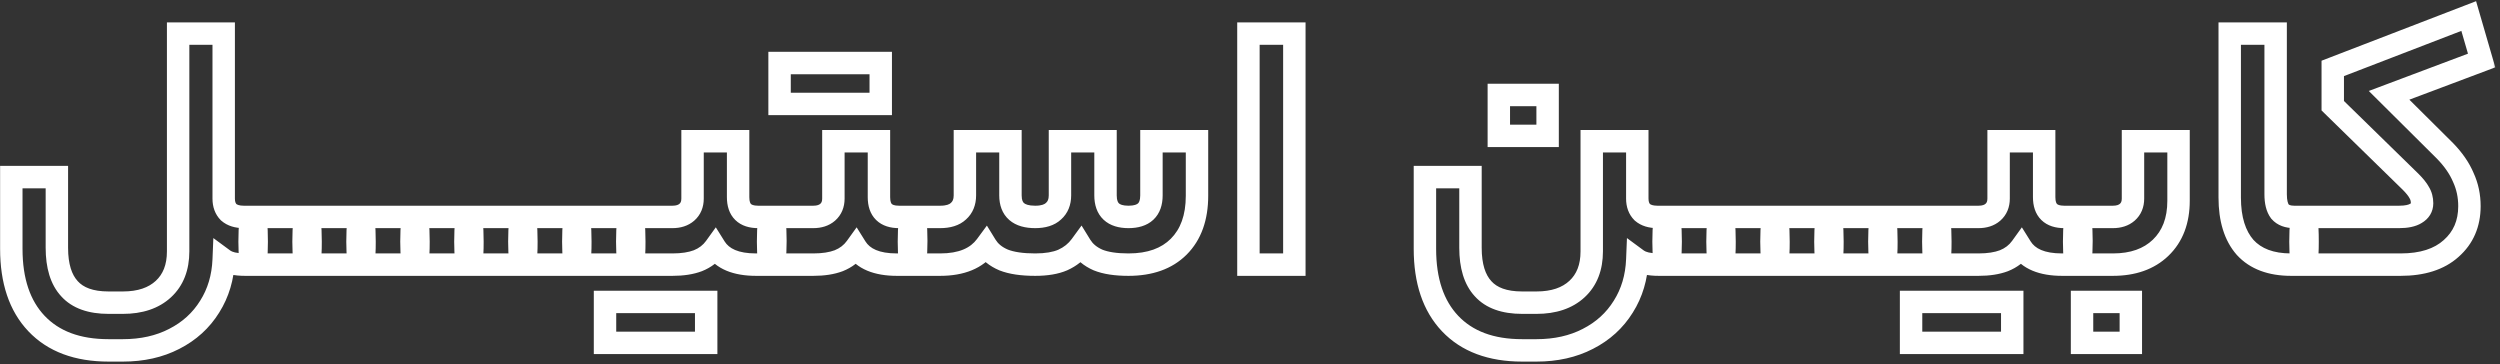 <svg xmlns="http://www.w3.org/2000/svg" width="446" height="65" viewBox="0 0 446 65" fill="none"><rect x="0" y="0" width="446" height="65" fill="#333333" stroke="none"/><mask id="path-1-outside-1_6046_323" maskUnits="userSpaceOnUse" x="-0.7" y="-0.788" width="446" height="66" fill="black"><rect fill="white" x="-0.7" y="-0.788" width="446" height="66"></rect><path d="M19.363 62.508C13.816 62.508 9.528 60.908 6.498 57.709C3.512 54.551 2.018 50.114 2.018 44.397V31.596H10.146V44.205C10.146 47.447 10.893 49.879 12.386 51.501C13.88 53.164 16.205 53.996 19.363 53.996H21.922C24.994 53.996 27.405 53.186 29.154 51.565C30.904 49.943 31.779 47.703 31.779 44.844V5.996H39.907V35.437C39.907 36.461 40.205 37.271 40.803 37.868C41.443 38.423 42.339 38.7 43.49 38.7H45.218C45.602 38.7 45.794 40.172 45.794 43.117C45.794 45.847 45.602 47.212 45.218 47.212H43.746C41.997 47.212 40.717 46.914 39.907 46.316C39.779 49.474 38.947 52.269 37.41 54.7C35.874 57.175 33.763 59.095 31.075 60.461C28.429 61.826 25.378 62.508 21.922 62.508H19.363ZM54.768 38.7C55.195 38.7 55.408 40.172 55.408 43.117C55.408 44.866 55.344 45.996 55.216 46.508C55.088 46.978 54.939 47.212 54.768 47.212H45.168C44.741 47.212 44.528 45.847 44.528 43.117C44.528 40.172 44.741 38.7 45.168 38.7H54.768ZM64.393 38.7C64.82 38.7 65.033 40.172 65.033 43.117C65.033 44.866 64.969 45.996 64.841 46.508C64.713 46.978 64.564 47.212 64.393 47.212H54.793C54.366 47.212 54.153 45.847 54.153 43.117C54.153 40.172 54.366 38.7 54.793 38.7H64.393ZM74.018 38.7C74.445 38.7 74.658 40.172 74.658 43.117C74.658 44.866 74.594 45.996 74.466 46.508C74.338 46.978 74.189 47.212 74.018 47.212H64.418C63.991 47.212 63.778 45.847 63.778 43.117C63.778 40.172 63.991 38.7 64.418 38.7H74.018ZM83.643 38.7C84.07 38.7 84.283 40.172 84.283 43.117C84.283 44.866 84.219 45.996 84.091 46.508C83.963 46.978 83.814 47.212 83.643 47.212H74.043C73.616 47.212 73.403 45.847 73.403 43.117C73.403 40.172 73.616 38.7 74.043 38.7H83.643ZM93.268 38.7C93.695 38.7 93.908 40.172 93.908 43.117C93.908 44.866 93.844 45.996 93.716 46.508C93.588 46.978 93.439 47.212 93.268 47.212H83.668C83.241 47.212 83.028 45.847 83.028 43.117C83.028 40.172 83.241 38.7 83.668 38.7H93.268ZM102.893 38.7C103.32 38.7 103.533 40.172 103.533 43.117C103.533 44.866 103.469 45.996 103.341 46.508C103.213 46.978 103.064 47.212 102.893 47.212H93.293C92.866 47.212 92.653 45.847 92.653 43.117C92.653 40.172 92.866 38.7 93.293 38.7H102.893ZM112.518 38.7C112.945 38.7 113.158 40.172 113.158 43.117C113.158 44.866 113.094 45.996 112.966 46.508C112.838 46.978 112.689 47.212 112.518 47.212H102.918C102.491 47.212 102.278 45.847 102.278 43.117C102.278 40.172 102.491 38.7 102.918 38.7H112.518ZM119.967 38.7C121.034 38.7 121.887 38.423 122.527 37.868C123.21 37.271 123.551 36.461 123.551 35.437V25.197H131.679V35.181C131.679 37.527 132.874 38.7 135.263 38.7H137.695C138.122 38.7 138.335 40.13 138.335 42.989C138.335 45.804 138.122 47.212 137.695 47.212H134.879C131.295 47.212 128.863 46.188 127.583 44.141C126.815 45.207 125.791 45.996 124.511 46.508C123.274 46.978 121.759 47.212 119.967 47.212H112.543C112.116 47.212 111.903 45.847 111.903 43.117C111.903 40.172 112.116 38.7 112.543 38.7H119.967ZM125.983 53.868V61.164H107.935V53.868H125.983ZM145.092 38.7C146.159 38.7 147.012 38.423 147.652 37.868C148.335 37.271 148.676 36.461 148.676 35.437V25.197H156.804V35.181C156.804 37.527 157.999 38.7 160.388 38.7H162.82C163.247 38.7 163.46 40.13 163.46 42.989C163.46 45.804 163.247 47.212 162.82 47.212H160.004C156.42 47.212 153.988 46.188 152.708 44.141C151.94 45.207 150.916 45.996 149.636 46.508C148.399 46.978 146.884 47.212 145.092 47.212H137.668C137.241 47.212 137.028 45.847 137.028 43.117C137.028 40.172 137.241 38.7 137.668 38.7H145.092ZM157.124 11.245V18.541H139.076V11.245H157.124ZM167.721 38.7C169.172 38.7 170.26 38.359 170.985 37.676C171.753 36.994 172.137 36.055 172.137 34.861V25.197H180.265V34.861C180.265 37.42 181.737 38.7 184.681 38.7C186.132 38.7 187.22 38.359 187.945 37.676C188.713 36.994 189.097 36.055 189.097 34.861V25.197H197.225V34.861C197.225 37.42 198.59 38.7 201.321 38.7C204.052 38.7 205.417 37.42 205.417 34.861V25.197H213.545V34.925C213.545 38.807 212.457 41.837 210.281 44.013C208.148 46.146 205.161 47.212 201.321 47.212C199.06 47.212 197.246 46.935 195.881 46.38C194.516 45.783 193.492 44.93 192.809 43.821C191.998 44.93 190.932 45.783 189.609 46.38C188.329 46.935 186.686 47.212 184.681 47.212C182.334 47.212 180.457 46.935 179.049 46.38C177.641 45.783 176.596 44.93 175.913 43.821C174.249 46.082 171.518 47.212 167.721 47.212H162.793C162.366 47.212 162.153 45.847 162.153 43.117C162.153 40.172 162.366 38.7 162.793 38.7H167.721ZM222.719 5.996H230.911V47.212H222.719V5.996ZM292.094 35.437C292.094 36.461 292.393 37.271 292.99 37.868C293.63 38.423 294.526 38.7 295.678 38.7H297.406C297.833 38.7 298.046 40.172 298.046 43.117C298.046 45.847 297.833 47.212 297.406 47.212H295.934C294.185 47.212 292.905 46.914 292.094 46.316C291.966 49.474 291.134 52.269 289.598 54.7C288.062 57.175 285.95 59.095 283.262 60.461C280.617 61.826 277.566 62.508 274.11 62.508H271.55C266.003 62.508 261.715 60.908 258.686 57.709C255.699 54.551 254.206 50.114 254.206 44.397V31.596H262.334V44.205C262.334 47.447 263.081 49.879 264.574 51.501C266.067 53.164 268.393 53.996 271.55 53.996H274.11C277.182 53.996 279.593 53.186 281.342 51.565C283.091 49.943 283.966 47.703 283.966 44.844V25.197H292.094V35.437ZM267.39 24.236V16.941H276.094V24.236H267.39ZM307.018 38.7C307.445 38.7 307.658 40.172 307.658 43.117C307.658 44.866 307.594 45.996 307.466 46.508C307.338 46.978 307.189 47.212 307.018 47.212H297.418C296.991 47.212 296.778 45.847 296.778 43.117C296.778 40.172 296.991 38.7 297.418 38.7H307.018ZM316.643 38.7C317.07 38.7 317.283 40.172 317.283 43.117C317.283 44.866 317.219 45.996 317.091 46.508C316.963 46.978 316.814 47.212 316.643 47.212H307.043C306.616 47.212 306.403 45.847 306.403 43.117C306.403 40.172 306.616 38.7 307.043 38.7H316.643ZM326.268 38.7C326.695 38.7 326.908 40.172 326.908 43.117C326.908 44.866 326.844 45.996 326.716 46.508C326.588 46.978 326.439 47.212 326.268 47.212H316.668C316.241 47.212 316.028 45.847 316.028 43.117C316.028 40.172 316.241 38.7 316.668 38.7H326.268ZM335.893 38.7C336.32 38.7 336.533 40.172 336.533 43.117C336.533 44.866 336.469 45.996 336.341 46.508C336.213 46.978 336.064 47.212 335.893 47.212H326.293C325.866 47.212 325.653 45.847 325.653 43.117C325.653 40.172 325.866 38.7 326.293 38.7H335.893ZM345.518 38.7C345.945 38.7 346.158 40.172 346.158 43.117C346.158 44.866 346.094 45.996 345.966 46.508C345.838 46.978 345.689 47.212 345.518 47.212H335.918C335.491 47.212 335.278 45.847 335.278 43.117C335.278 40.172 335.491 38.7 335.918 38.7H345.518ZM352.967 38.7C354.034 38.7 354.887 38.423 355.527 37.868C356.21 37.271 356.551 36.461 356.551 35.437V25.197H364.679V35.181C364.679 37.527 365.874 38.7 368.263 38.7H370.695C371.122 38.7 371.335 40.13 371.335 42.989C371.335 45.804 371.122 47.212 370.695 47.212H367.879C364.295 47.212 361.863 46.188 360.583 44.141C359.815 45.207 358.791 45.996 357.511 46.508C356.274 46.978 354.759 47.212 352.967 47.212H345.543C345.116 47.212 344.903 45.847 344.903 43.117C344.903 40.172 345.116 38.7 345.543 38.7H352.967ZM358.983 53.868V61.164H340.935V53.868H358.983ZM388.652 35.821C388.652 39.362 387.585 42.157 385.452 44.205C383.361 46.21 380.524 47.212 376.94 47.212H370.668C370.241 47.212 370.028 45.847 370.028 43.117C370.028 40.172 370.241 38.7 370.668 38.7H376.94C378.007 38.7 378.86 38.423 379.5 37.868C380.183 37.271 380.524 36.461 380.524 35.437V25.197H388.652V35.821ZM371.436 61.164V53.868H380.14V61.164H371.436ZM411.03 38.7C411.243 38.7 411.393 38.978 411.478 39.532C411.606 40.087 411.67 41.282 411.67 43.117C411.67 44.823 411.606 45.932 411.478 46.444C411.393 46.956 411.243 47.212 411.03 47.212H408.726C405.142 47.212 402.411 46.188 400.534 44.141C398.699 42.05 397.782 39.084 397.782 35.245V5.996H405.974V34.669C405.974 36.034 406.23 37.058 406.742 37.74C407.297 38.38 408.15 38.7 409.302 38.7H411.03ZM428.003 38.7C429.326 38.7 430.328 38.487 431.011 38.06C431.736 37.634 432.099 37.036 432.099 36.269C432.099 35.543 431.928 34.903 431.587 34.349C431.288 33.794 430.776 33.154 430.051 32.428L416.163 18.86V12.204L440.419 2.86L442.723 10.796L426.211 17.005L436.195 26.924C437.688 28.46 438.776 30.039 439.459 31.66C440.184 33.239 440.547 34.946 440.547 36.781C440.547 39.895 439.459 42.413 437.283 44.333C435.15 46.252 432.142 47.212 428.259 47.212H411.043C410.616 47.212 410.403 45.847 410.403 43.117C410.403 40.172 410.616 38.7 411.043 38.7H428.003Z"></path></mask><path d="M6.498 57.709L5.046 59.083L5.046 59.083L6.498 57.709ZM2.018 31.596V29.596H0.018V31.596H2.018ZM10.146 31.596H12.146V29.596H10.146V31.596ZM12.386 51.501L13.875 50.165L13.866 50.155L13.858 50.145L12.386 51.501ZM29.154 51.565L30.514 53.031L29.154 51.565ZM31.779 5.996V3.996H29.779V5.996H31.779ZM39.907 5.996H41.907V3.996H39.907V5.996ZM40.803 37.868L39.388 39.283L39.439 39.333L39.493 39.38L40.803 37.868ZM39.907 46.316L41.093 44.706L38.061 42.472L37.908 46.236L39.907 46.316ZM37.41 54.7L35.719 53.633L35.715 53.639L35.711 53.646L37.41 54.7ZM31.075 60.461L30.169 58.677L30.157 58.683L31.075 60.461ZM19.363 62.508V60.508C14.214 60.508 10.51 59.037 7.951 56.334L6.498 57.709L5.046 59.083C8.546 62.78 13.418 64.508 19.363 64.508V62.508ZM6.498 57.709L7.951 56.334C5.416 53.653 4.018 49.769 4.018 44.397H2.018H0.018C0.018 50.459 1.608 55.449 5.046 59.083L6.498 57.709ZM2.018 44.397H4.018V31.596H2.018H0.018V44.397H2.018ZM2.018 31.596V33.596H10.146V31.596V29.596H2.018V31.596ZM10.146 31.596H8.146V44.205H10.146H12.146V31.596H10.146ZM10.146 44.205H8.146C8.146 47.717 8.952 50.724 10.915 52.855L12.386 51.501L13.858 50.145C12.835 49.035 12.146 47.178 12.146 44.205H10.146ZM12.386 51.501L10.898 52.836C12.906 55.074 15.878 55.996 19.363 55.996V53.996V51.996C16.532 51.996 14.853 51.255 13.875 50.165L12.386 51.501ZM19.363 53.996V55.996H21.922V53.996V51.996H19.363V53.996ZM21.922 53.996V55.996C25.349 55.996 28.298 55.085 30.514 53.031L29.154 51.565L27.795 50.098C26.512 51.286 24.64 51.996 21.922 51.996V53.996ZM29.154 51.565L30.514 53.031C32.752 50.957 33.779 48.14 33.779 44.844H31.779H29.779C29.779 47.266 29.056 48.929 27.795 50.098L29.154 51.565ZM31.779 44.844H33.779V5.996H31.779H29.779V44.844H31.779ZM31.779 5.996V7.996H39.907V5.996V3.996H31.779V5.996ZM39.907 5.996H37.907V35.437H39.907H41.907V5.996H39.907ZM39.907 35.437H37.907C37.907 36.871 38.339 38.233 39.388 39.283L40.803 37.868L42.217 36.454C42.072 36.309 41.907 36.05 41.907 35.437H39.907ZM40.803 37.868L39.493 39.38C40.609 40.348 42.031 40.7 43.49 40.7V38.7V36.7C42.645 36.7 42.276 36.499 42.112 36.357L40.803 37.868ZM43.49 38.7V40.7H45.218V38.7V36.7H43.49V38.7ZM45.218 38.7V40.7C44.549 40.7 44.094 40.356 43.877 40.118C43.685 39.908 43.615 39.724 43.608 39.705C43.59 39.659 43.625 39.742 43.667 40.063C43.746 40.666 43.794 41.664 43.794 43.117H45.794H47.794C47.794 41.625 47.747 40.415 47.634 39.546C47.58 39.131 47.495 38.662 47.333 38.248C47.254 38.045 47.106 37.723 46.83 37.421C46.529 37.091 45.984 36.7 45.218 36.7V38.7ZM45.794 43.117H43.794C43.794 44.46 43.746 45.37 43.67 45.91C43.629 46.2 43.598 46.251 43.628 46.179C43.642 46.145 43.723 45.954 43.928 45.745C44.164 45.506 44.605 45.212 45.218 45.212V47.212V49.212C45.928 49.212 46.459 48.876 46.779 48.551C47.068 48.258 47.227 47.938 47.313 47.734C47.487 47.321 47.576 46.86 47.631 46.467C47.747 45.641 47.794 44.503 47.794 43.117H45.794ZM45.218 47.212V45.212H43.746V47.212V49.212H45.218V47.212ZM43.746 47.212V45.212C42.143 45.212 41.387 44.923 41.093 44.706L39.907 46.316L38.72 47.927C40.047 48.904 41.851 49.212 43.746 49.212V47.212ZM39.907 46.316L37.908 46.236C37.793 49.078 37.05 51.526 35.719 53.633L37.41 54.7L39.101 55.769C40.843 53.011 41.764 49.87 41.905 46.398L39.907 46.316ZM37.41 54.7L35.711 53.646C34.375 55.798 32.543 57.472 30.169 58.677L31.075 60.461L31.98 62.244C34.982 60.719 37.374 58.552 39.11 55.755L37.41 54.7ZM31.075 60.461L30.157 58.683C27.838 59.88 25.111 60.508 21.922 60.508V62.508V64.508C25.646 64.508 29.02 63.771 31.992 62.238L31.075 60.461ZM21.922 62.508V60.508H19.363V62.508V64.508H21.922V62.508ZM55.216 46.508L57.145 47.035L57.151 47.014L57.156 46.994L55.216 46.508ZM54.768 38.7V40.7C54.181 40.7 53.751 40.427 53.514 40.194C53.308 39.991 53.227 39.805 53.214 39.774C53.187 39.711 53.223 39.777 53.269 40.091C53.354 40.68 53.408 41.667 53.408 43.117H55.408H57.408C57.408 41.622 57.355 40.401 57.227 39.518C57.166 39.096 57.069 38.61 56.882 38.179C56.772 37.927 56.203 36.7 54.768 36.7V38.7ZM55.408 43.117H53.408C53.408 43.971 53.392 44.65 53.363 45.163C53.349 45.42 53.331 45.622 53.313 45.776C53.305 45.853 53.296 45.912 53.289 45.956C53.285 45.978 53.282 45.994 53.279 46.006C53.277 46.018 53.276 46.024 53.276 46.023L55.216 46.508L57.156 46.994C57.355 46.197 57.408 44.805 57.408 43.117H55.408ZM55.216 46.508L53.286 45.982C53.242 46.145 53.236 46.096 53.321 45.963C53.375 45.878 53.82 45.212 54.768 45.212V47.212V49.212C55.886 49.212 56.492 48.43 56.695 48.11C56.929 47.743 57.062 47.341 57.145 47.035L55.216 46.508ZM54.768 47.212V45.212H45.168V47.212V49.212H54.768V47.212ZM45.168 47.212V45.212C45.704 45.212 46.118 45.444 46.367 45.672C46.585 45.871 46.677 46.061 46.699 46.108C46.74 46.195 46.708 46.162 46.664 45.88C46.582 45.355 46.528 44.458 46.528 43.117H44.528H42.528C42.528 44.506 42.581 45.656 42.712 46.497C42.775 46.898 42.876 47.376 43.077 47.805C43.222 48.114 43.813 49.212 45.168 49.212V47.212ZM44.528 43.117H46.528C46.528 41.667 46.582 40.68 46.667 40.091C46.713 39.777 46.749 39.711 46.722 39.774C46.709 39.805 46.628 39.991 46.422 40.194C46.185 40.427 45.755 40.7 45.168 40.7V38.7V36.7C43.733 36.7 43.163 37.927 43.054 38.179C42.867 38.61 42.77 39.096 42.709 39.518C42.581 40.401 42.528 41.622 42.528 43.117H44.528ZM45.168 38.7V40.7H54.768V38.7V36.7H45.168V38.7ZM64.841 46.508L66.77 47.035L66.776 47.014L66.781 46.994L64.841 46.508ZM64.393 38.7V40.7C63.806 40.7 63.376 40.427 63.139 40.194C62.933 39.991 62.852 39.805 62.839 39.774C62.812 39.711 62.848 39.777 62.894 40.091C62.979 40.68 63.033 41.667 63.033 43.117H65.033H67.033C67.033 41.622 66.98 40.401 66.852 39.518C66.791 39.096 66.695 38.61 66.507 38.179C66.397 37.927 65.828 36.7 64.393 36.7V38.7ZM65.033 43.117H63.033C63.033 43.971 63.017 44.65 62.988 45.163C62.974 45.42 62.956 45.622 62.938 45.776C62.93 45.853 62.921 45.912 62.914 45.956C62.91 45.978 62.907 45.994 62.904 46.006C62.902 46.018 62.901 46.024 62.901 46.023L64.841 46.508L66.781 46.994C66.98 46.197 67.033 44.805 67.033 43.117H65.033ZM64.841 46.508L62.911 45.982C62.867 46.145 62.861 46.096 62.946 45.963C63 45.878 63.445 45.212 64.393 45.212V47.212V49.212C65.511 49.212 66.117 48.43 66.32 48.11C66.554 47.743 66.687 47.341 66.77 47.035L64.841 46.508ZM64.393 47.212V45.212H54.793V47.212V49.212H64.393V47.212ZM54.793 47.212V45.212C55.329 45.212 55.743 45.444 55.992 45.672C56.21 45.871 56.302 46.061 56.324 46.108C56.365 46.195 56.333 46.162 56.289 45.88C56.207 45.355 56.153 44.458 56.153 43.117H54.153H52.153C52.153 44.506 52.206 45.656 52.337 46.497C52.4 46.898 52.501 47.376 52.702 47.805C52.847 48.114 53.438 49.212 54.793 49.212V47.212ZM54.153 43.117H56.153C56.153 41.667 56.207 40.68 56.292 40.091C56.338 39.777 56.374 39.711 56.347 39.774C56.334 39.805 56.253 39.991 56.047 40.194C55.81 40.427 55.38 40.7 54.793 40.7V38.7V36.7C53.358 36.7 52.788 37.927 52.679 38.179C52.492 38.61 52.395 39.096 52.334 39.518C52.206 40.401 52.153 41.622 52.153 43.117H54.153ZM54.793 38.7V40.7H64.393V38.7V36.7H54.793V38.7ZM74.466 46.508L76.395 47.035L76.401 47.014L76.406 46.994L74.466 46.508ZM74.018 38.7V40.7C73.431 40.7 73.001 40.427 72.764 40.194C72.558 39.991 72.477 39.805 72.464 39.774C72.436 39.711 72.473 39.777 72.519 40.091C72.604 40.68 72.658 41.667 72.658 43.117H74.658H76.658C76.658 41.622 76.605 40.401 76.477 39.518C76.416 39.096 76.32 38.61 76.132 38.179C76.022 37.927 75.453 36.7 74.018 36.7V38.7ZM74.658 43.117H72.658C72.658 43.971 72.642 44.65 72.613 45.163C72.599 45.42 72.582 45.622 72.564 45.776C72.555 45.853 72.546 45.912 72.539 45.956C72.535 45.978 72.532 45.994 72.529 46.006C72.527 46.018 72.526 46.024 72.526 46.023L74.466 46.508L76.406 46.994C76.605 46.197 76.658 44.805 76.658 43.117H74.658ZM74.466 46.508L72.536 45.982C72.492 46.145 72.486 46.096 72.571 45.963C72.625 45.878 73.07 45.212 74.018 45.212V47.212V49.212C75.136 49.212 75.742 48.43 75.945 48.11C76.179 47.743 76.312 47.341 76.395 47.035L74.466 46.508ZM74.018 47.212V45.212H64.418V47.212V49.212H74.018V47.212ZM64.418 47.212V45.212C64.954 45.212 65.368 45.444 65.618 45.672C65.835 45.871 65.927 46.061 65.949 46.108C65.99 46.195 65.958 46.162 65.914 45.88C65.832 45.355 65.778 44.458 65.778 43.117H63.778H61.778C61.778 44.506 61.831 45.656 61.962 46.497C62.025 46.898 62.126 47.376 62.327 47.805C62.472 48.114 63.063 49.212 64.418 49.212V47.212ZM63.778 43.117H65.778C65.778 41.667 65.832 40.68 65.917 40.091C65.963 39.777 65.999 39.711 65.972 39.774C65.959 39.805 65.878 39.991 65.672 40.194C65.435 40.427 65.005 40.7 64.418 40.7V38.7V36.7C62.983 36.7 62.413 37.927 62.304 38.179C62.117 38.61 62.02 39.096 61.959 39.518C61.831 40.401 61.778 41.622 61.778 43.117H63.778ZM64.418 38.7V40.7H74.018V38.7V36.7H64.418V38.7ZM84.091 46.508L86.02 47.035L86.026 47.014L86.031 46.994L84.091 46.508ZM83.643 38.7V40.7C83.056 40.7 82.626 40.427 82.389 40.194C82.183 39.991 82.102 39.805 82.089 39.774C82.061 39.711 82.098 39.777 82.144 40.091C82.229 40.68 82.283 41.667 82.283 43.117H84.283H86.283C86.283 41.622 86.23 40.401 86.102 39.518C86.041 39.096 85.945 38.61 85.757 38.179C85.647 37.927 85.078 36.7 83.643 36.7V38.7ZM84.283 43.117H82.283C82.283 43.971 82.267 44.65 82.238 45.163C82.224 45.42 82.207 45.622 82.189 45.776C82.18 45.853 82.171 45.912 82.164 45.956C82.16 45.978 82.157 45.994 82.154 46.006C82.152 46.018 82.151 46.024 82.151 46.023L84.091 46.508L86.031 46.994C86.23 46.197 86.283 44.805 86.283 43.117H84.283ZM84.091 46.508L82.161 45.982C82.117 46.145 82.111 46.096 82.196 45.963C82.25 45.878 82.695 45.212 83.643 45.212V47.212V49.212C84.761 49.212 85.367 48.43 85.57 48.11C85.804 47.743 85.937 47.341 86.02 47.035L84.091 46.508ZM83.643 47.212V45.212H74.043V47.212V49.212H83.643V47.212ZM74.043 47.212V45.212C74.579 45.212 74.993 45.444 75.243 45.672C75.46 45.871 75.552 46.061 75.574 46.108C75.615 46.195 75.583 46.162 75.539 45.88C75.457 45.355 75.403 44.458 75.403 43.117H73.403H71.403C71.403 44.506 71.456 45.656 71.587 46.497C71.65 46.898 71.751 47.376 71.952 47.805C72.097 48.114 72.688 49.212 74.043 49.212V47.212ZM73.403 43.117H75.403C75.403 41.667 75.457 40.68 75.542 40.091C75.588 39.777 75.624 39.711 75.597 39.774C75.584 39.805 75.503 39.991 75.297 40.194C75.06 40.427 74.63 40.7 74.043 40.7V38.7V36.7C72.608 36.7 72.038 37.927 71.929 38.179C71.742 38.61 71.645 39.096 71.584 39.518C71.456 40.401 71.403 41.622 71.403 43.117H73.403ZM74.043 38.7V40.7H83.643V38.7V36.7H74.043V38.7ZM93.716 46.508L95.645 47.035L95.651 47.014L95.656 46.994L93.716 46.508ZM93.268 38.7V40.7C92.681 40.7 92.251 40.427 92.014 40.194C91.808 39.991 91.727 39.805 91.714 39.774C91.686 39.711 91.723 39.777 91.769 40.091C91.854 40.68 91.908 41.667 91.908 43.117H93.908H95.908C95.908 41.622 95.855 40.401 95.727 39.518C95.666 39.096 95.57 38.61 95.382 38.179C95.272 37.927 94.703 36.7 93.268 36.7V38.7ZM93.908 43.117H91.908C91.908 43.971 91.892 44.65 91.863 45.163C91.849 45.42 91.832 45.622 91.814 45.776C91.805 45.853 91.796 45.912 91.789 45.956C91.785 45.978 91.782 45.994 91.779 46.006C91.777 46.018 91.776 46.024 91.776 46.023L93.716 46.508L95.656 46.994C95.855 46.197 95.908 44.805 95.908 43.117H93.908ZM93.716 46.508L91.786 45.982C91.742 46.145 91.736 46.096 91.821 45.963C91.875 45.878 92.32 45.212 93.268 45.212V47.212V49.212C94.386 49.212 94.992 48.43 95.195 48.11C95.429 47.743 95.562 47.341 95.645 47.035L93.716 46.508ZM93.268 47.212V45.212H83.668V47.212V49.212H93.268V47.212ZM83.668 47.212V45.212C84.204 45.212 84.618 45.444 84.868 45.672C85.085 45.871 85.177 46.061 85.199 46.108C85.24 46.195 85.208 46.162 85.164 45.88C85.082 45.355 85.028 44.458 85.028 43.117H83.028H81.028C81.028 44.506 81.081 45.656 81.212 46.497C81.275 46.898 81.376 47.376 81.577 47.805C81.722 48.114 82.313 49.212 83.668 49.212V47.212ZM83.028 43.117H85.028C85.028 41.667 85.082 40.68 85.167 40.091C85.213 39.777 85.249 39.711 85.222 39.774C85.209 39.805 85.128 39.991 84.922 40.194C84.685 40.427 84.255 40.7 83.668 40.7V38.7V36.7C82.233 36.7 81.663 37.927 81.554 38.179C81.367 38.61 81.27 39.096 81.209 39.518C81.081 40.401 81.028 41.622 81.028 43.117H83.028ZM83.668 38.7V40.7H93.268V38.7V36.7H83.668V38.7ZM103.341 46.508L105.271 47.035L105.276 47.014L105.281 46.994L103.341 46.508ZM102.893 38.7V40.7C102.306 40.7 101.876 40.427 101.639 40.194C101.433 39.991 101.352 39.805 101.339 39.774C101.311 39.711 101.348 39.777 101.394 40.091C101.479 40.68 101.533 41.667 101.533 43.117H103.533H105.533C105.533 41.622 105.48 40.401 105.352 39.518C105.291 39.096 105.194 38.61 105.007 38.179C104.897 37.927 104.328 36.7 102.893 36.7V38.7ZM103.533 43.117H101.533C101.533 43.971 101.517 44.65 101.488 45.163C101.474 45.42 101.457 45.622 101.439 45.776C101.43 45.853 101.421 45.912 101.414 45.956C101.41 45.978 101.407 45.994 101.404 46.006C101.402 46.018 101.401 46.024 101.401 46.023L103.341 46.508L105.281 46.994C105.48 46.197 105.533 44.805 105.533 43.117H103.533ZM103.341 46.508L101.411 45.982C101.367 46.145 101.361 46.096 101.446 45.963C101.5 45.878 101.945 45.212 102.893 45.212V47.212V49.212C104.011 49.212 104.617 48.43 104.82 48.11C105.054 47.743 105.187 47.341 105.271 47.035L103.341 46.508ZM102.893 47.212V45.212H93.293V47.212V49.212H102.893V47.212ZM93.293 47.212V45.212C93.829 45.212 94.243 45.444 94.493 45.672C94.71 45.871 94.802 46.061 94.824 46.108C94.865 46.195 94.833 46.162 94.789 45.88C94.707 45.355 94.653 44.458 94.653 43.117H92.653H90.653C90.653 44.506 90.706 45.656 90.837 46.497C90.9 46.898 91.001 47.376 91.202 47.805C91.347 48.114 91.938 49.212 93.293 49.212V47.212ZM92.653 43.117H94.653C94.653 41.667 94.707 40.68 94.792 40.091C94.838 39.777 94.874 39.711 94.847 39.774C94.834 39.805 94.753 39.991 94.547 40.194C94.31 40.427 93.88 40.7 93.293 40.7V38.7V36.7C91.858 36.7 91.288 37.927 91.179 38.179C90.992 38.61 90.895 39.096 90.834 39.518C90.706 40.401 90.653 41.622 90.653 43.117H92.653ZM93.293 38.7V40.7H102.893V38.7V36.7H93.293V38.7ZM112.966 46.508L114.896 47.035L114.901 47.014L114.906 46.994L112.966 46.508ZM112.518 38.7V40.7C111.931 40.7 111.501 40.427 111.264 40.194C111.058 39.991 110.977 39.805 110.964 39.774C110.936 39.711 110.973 39.777 111.019 40.091C111.104 40.68 111.158 41.667 111.158 43.117H113.158H115.158C115.158 41.622 115.105 40.401 114.977 39.518C114.916 39.096 114.819 38.61 114.632 38.179C114.522 37.927 113.953 36.7 112.518 36.7V38.7ZM113.158 43.117H111.158C111.158 43.971 111.142 44.65 111.113 45.163C111.099 45.42 111.082 45.622 111.064 45.776C111.055 45.853 111.046 45.912 111.039 45.956C111.035 45.978 111.032 45.994 111.029 46.006C111.027 46.018 111.026 46.024 111.026 46.023L112.966 46.508L114.906 46.994C115.105 46.197 115.158 44.805 115.158 43.117H113.158ZM112.966 46.508L111.036 45.982C110.992 46.145 110.986 46.096 111.071 45.963C111.125 45.878 111.57 45.212 112.518 45.212V47.212V49.212C113.636 49.212 114.242 48.43 114.445 48.11C114.679 47.743 114.812 47.341 114.896 47.035L112.966 46.508ZM112.518 47.212V45.212H102.918V47.212V49.212H112.518V47.212ZM102.918 47.212V45.212C103.454 45.212 103.868 45.444 104.117 45.672C104.335 45.871 104.427 46.061 104.449 46.108C104.49 46.195 104.458 46.162 104.414 45.88C104.332 45.355 104.278 44.458 104.278 43.117H102.278H100.278C100.278 44.506 100.331 45.656 100.462 46.497C100.525 46.898 100.626 47.376 100.827 47.805C100.972 48.114 101.563 49.212 102.918 49.212V47.212ZM102.278 43.117H104.278C104.278 41.667 104.332 40.68 104.417 40.091C104.463 39.777 104.499 39.711 104.472 39.774C104.459 39.805 104.378 39.991 104.172 40.194C103.935 40.427 103.505 40.7 102.918 40.7V38.7V36.7C101.483 36.7 100.914 37.927 100.804 38.179C100.616 38.61 100.52 39.096 100.459 39.518C100.331 40.401 100.278 41.622 100.278 43.117H102.278ZM102.918 38.7V40.7H112.518V38.7V36.7H102.918V38.7ZM122.527 37.868L123.837 39.38L123.844 39.374L122.527 37.868ZM123.551 25.197V23.197H121.551V25.197H123.551ZM131.679 25.197H133.679V23.197H131.679V25.197ZM127.583 44.141L129.279 43.081L127.7 40.555L125.96 42.972L127.583 44.141ZM124.511 46.508L125.22 48.379L125.237 48.372L125.254 48.365L124.511 46.508ZM125.983 53.868H127.983V51.868H125.983V53.868ZM125.983 61.164V63.164H127.983V61.164H125.983ZM107.935 61.164H105.935V63.164H107.935V61.164ZM107.935 53.868V51.868H105.935V53.868H107.935ZM119.967 38.7V40.7C121.386 40.7 122.746 40.325 123.837 39.38L122.527 37.868L121.217 36.357C121.027 36.521 120.681 36.7 119.967 36.7V38.7ZM122.527 37.868L123.844 39.374C125.019 38.345 125.551 36.954 125.551 35.437H123.551H121.551C121.551 35.967 121.4 36.197 121.21 36.363L122.527 37.868ZM123.551 35.437H125.551V25.197H123.551H121.551V35.437H123.551ZM123.551 25.197V27.197H131.679V25.197V23.197H123.551V25.197ZM131.679 25.197H129.679V35.181H131.679H133.679V25.197H131.679ZM131.679 35.181H129.679C129.679 36.671 130.061 38.155 131.174 39.247C132.279 40.334 133.769 40.7 135.263 40.7V38.7V36.7C134.368 36.7 134.065 36.481 133.976 36.394C133.894 36.313 133.679 36.036 133.679 35.181H131.679ZM135.263 38.7V40.7H137.695V38.7V36.7H135.263V38.7ZM137.695 38.7V40.7C137.128 40.7 136.704 40.444 136.462 40.212C136.252 40.011 136.166 39.823 136.15 39.786C136.117 39.713 136.152 39.766 136.197 40.068C136.281 40.631 136.335 41.582 136.335 42.989H138.335H140.335C140.335 41.536 140.282 40.343 140.153 39.477C140.091 39.064 139.993 38.581 139.8 38.151C139.677 37.876 139.099 36.7 137.695 36.7V38.7ZM138.335 42.989H136.335C136.335 44.373 136.281 45.307 136.198 45.857C136.153 46.152 136.119 46.199 136.154 46.121C136.172 46.081 136.26 45.892 136.473 45.691C136.718 45.461 137.138 45.212 137.695 45.212V47.212V49.212C139.083 49.212 139.666 48.062 139.796 47.776C139.991 47.346 140.09 46.865 140.152 46.456C140.282 45.598 140.335 44.42 140.335 42.989H138.335ZM137.695 47.212V45.212H134.879V47.212V49.212H137.695V47.212ZM134.879 47.212V45.212C131.625 45.212 130.037 44.293 129.279 43.081L127.583 44.141L125.887 45.2C127.689 48.084 130.965 49.212 134.879 49.212V47.212ZM127.583 44.141L125.96 42.972C125.425 43.715 124.713 44.273 123.768 44.651L124.511 46.508L125.254 48.365C126.869 47.719 128.205 46.7 129.206 45.309L127.583 44.141ZM124.511 46.508L123.802 44.639C122.856 44.997 121.597 45.212 119.967 45.212V47.212V49.212C121.921 49.212 123.692 48.958 125.22 48.379L124.511 46.508ZM119.967 47.212V45.212H112.543V47.212V49.212H119.967V47.212ZM112.543 47.212V45.212C113.079 45.212 113.493 45.444 113.742 45.672C113.96 45.871 114.052 46.061 114.074 46.108C114.115 46.195 114.083 46.162 114.039 45.88C113.957 45.355 113.903 44.458 113.903 43.117H111.903H109.903C109.903 44.506 109.956 45.656 110.087 46.497C110.15 46.898 110.251 47.376 110.452 47.805C110.597 48.114 111.188 49.212 112.543 49.212V47.212ZM111.903 43.117H113.903C113.903 41.667 113.957 40.68 114.042 40.091C114.088 39.777 114.124 39.711 114.097 39.774C114.084 39.805 114.003 39.991 113.797 40.194C113.56 40.427 113.13 40.7 112.543 40.7V38.7V36.7C111.108 36.7 110.539 37.927 110.429 38.179C110.241 38.61 110.145 39.096 110.084 39.518C109.956 40.401 109.903 41.622 109.903 43.117H111.903ZM112.543 38.7V40.7H119.967V38.7V36.7H112.543V38.7ZM125.983 53.868H123.983V61.164H125.983H127.983V53.868H125.983ZM125.983 61.164V59.164H107.935V61.164V63.164H125.983V61.164ZM107.935 61.164H109.935V53.868H107.935H105.935V61.164H107.935ZM107.935 53.868V55.868H125.983V53.868V51.868H107.935V53.868ZM147.652 37.868L148.962 39.38L148.969 39.374L147.652 37.868ZM148.676 25.197V23.197H146.676V25.197H148.676ZM156.804 25.197H158.804V23.197H156.804V25.197ZM152.708 44.141L154.404 43.081L152.825 40.555L151.085 42.972L152.708 44.141ZM149.636 46.508L150.345 48.379L150.362 48.372L150.379 48.365L149.636 46.508ZM157.124 11.245H159.124V9.244H157.124V11.245ZM157.124 18.541V20.541H159.124V18.541H157.124ZM139.076 18.541H137.076V20.541H139.076V18.541ZM139.076 11.245V9.244H137.076V11.245H139.076ZM145.092 38.7V40.7C146.511 40.7 147.871 40.325 148.962 39.38L147.652 37.868L146.342 36.357C146.153 36.521 145.806 36.7 145.092 36.7V38.7ZM147.652 37.868L148.969 39.374C150.144 38.345 150.676 36.954 150.676 35.437H148.676H146.676C146.676 35.967 146.525 36.197 146.335 36.363L147.652 37.868ZM148.676 35.437H150.676V25.197H148.676H146.676V35.437H148.676ZM148.676 25.197V27.197H156.804V25.197V23.197H148.676V25.197ZM156.804 25.197H154.804V35.181H156.804H158.804V25.197H156.804ZM156.804 35.181H154.804C154.804 36.671 155.186 38.155 156.299 39.247C157.404 40.334 158.894 40.7 160.388 40.7V38.7V36.7C159.493 36.7 159.19 36.481 159.101 36.394C159.019 36.313 158.804 36.036 158.804 35.181H156.804ZM160.388 38.7V40.7H162.82V38.7V36.7H160.388V38.7ZM162.82 38.7V40.7C162.253 40.7 161.829 40.444 161.587 40.212C161.377 40.011 161.291 39.823 161.275 39.786C161.242 39.713 161.277 39.766 161.322 40.068C161.406 40.631 161.46 41.582 161.46 42.989H163.46H165.46C165.46 41.536 165.407 40.343 165.278 39.477C165.216 39.064 165.118 38.581 164.925 38.151C164.802 37.876 164.224 36.7 162.82 36.7V38.7ZM163.46 42.989H161.46C161.46 44.373 161.406 45.307 161.323 45.857C161.278 46.152 161.244 46.199 161.279 46.121C161.297 46.081 161.385 45.892 161.598 45.691C161.843 45.461 162.263 45.212 162.82 45.212V47.212V49.212C164.208 49.212 164.791 48.062 164.921 47.776C165.116 47.346 165.215 46.865 165.277 46.456C165.407 45.598 165.46 44.42 165.46 42.989H163.46ZM162.82 47.212V45.212H160.004V47.212V49.212H162.82V47.212ZM160.004 47.212V45.212C156.75 45.212 155.162 44.293 154.404 43.081L152.708 44.141L151.012 45.2C152.814 48.084 156.09 49.212 160.004 49.212V47.212ZM152.708 44.141L151.085 42.972C150.55 43.715 149.838 44.273 148.893 44.651L149.636 46.508L150.379 48.365C151.994 47.719 153.33 46.7 154.331 45.309L152.708 44.141ZM149.636 46.508L148.927 44.639C147.981 44.997 146.722 45.212 145.092 45.212V47.212V49.212C147.046 49.212 148.817 48.958 150.345 48.379L149.636 46.508ZM145.092 47.212V45.212H137.668V47.212V49.212H145.092V47.212ZM137.668 47.212V45.212C138.204 45.212 138.618 45.444 138.867 45.672C139.085 45.871 139.177 46.061 139.199 46.108C139.24 46.195 139.208 46.162 139.164 45.88C139.082 45.355 139.028 44.458 139.028 43.117H137.028H135.028C135.028 44.506 135.081 45.656 135.212 46.497C135.275 46.898 135.376 47.376 135.577 47.805C135.722 48.114 136.313 49.212 137.668 49.212V47.212ZM137.028 43.117H139.028C139.028 41.667 139.082 40.68 139.167 40.091C139.213 39.777 139.249 39.711 139.222 39.774C139.209 39.805 139.128 39.991 138.922 40.194C138.685 40.427 138.255 40.7 137.668 40.7V38.7V36.7C136.233 36.7 135.664 37.927 135.554 38.179C135.366 38.61 135.27 39.096 135.209 39.518C135.081 40.401 135.028 41.622 135.028 43.117H137.028ZM137.668 38.7V40.7H145.092V38.7V36.7H137.668V38.7ZM157.124 11.245H155.124V18.541H157.124H159.124V11.245H157.124ZM157.124 18.541V16.541H139.076V18.541V20.541H157.124V18.541ZM139.076 18.541H141.076V11.245H139.076H137.076V18.541H139.076ZM139.076 11.245V13.245H157.124V11.245V9.244H139.076V11.245ZM170.985 37.676L169.656 36.182L169.635 36.201L169.614 36.22L170.985 37.676ZM172.137 25.197V23.197H170.137V25.197H172.137ZM180.265 25.197H182.265V23.197H180.265V25.197ZM187.945 37.676L186.616 36.182L186.595 36.201L186.574 36.22L187.945 37.676ZM189.097 25.197V23.197H187.097V25.197H189.097ZM197.225 25.197H199.225V23.197H197.225V25.197ZM205.417 25.197V23.197H203.417V25.197H205.417ZM213.545 25.197H215.545V23.197H213.545V25.197ZM210.281 44.013L211.695 45.427L210.281 44.013ZM195.881 46.38L195.079 48.213L195.104 48.223L195.128 48.233L195.881 46.38ZM192.809 43.821L194.512 42.772L192.951 40.236L191.194 42.641L192.809 43.821ZM189.609 46.38L190.404 48.216L190.418 48.209L190.432 48.203L189.609 46.38ZM179.049 46.38L178.268 48.222L178.292 48.232L178.316 48.241L179.049 46.38ZM175.913 43.821L177.616 42.772L176.061 40.245L174.302 42.635L175.913 43.821ZM167.721 38.7V40.7C169.451 40.7 171.12 40.296 172.356 39.133L170.985 37.676L169.614 36.22C169.399 36.422 168.893 36.7 167.721 36.7V38.7ZM170.985 37.676L172.314 39.171C173.58 38.046 174.137 36.524 174.137 34.861H172.137H170.137C170.137 35.586 169.926 35.942 169.656 36.182L170.985 37.676ZM172.137 34.861H174.137V25.197H172.137H170.137V34.861H172.137ZM172.137 25.197V27.197H180.265V25.197V23.197H172.137V25.197ZM180.265 25.197H178.265V34.861H180.265H182.265V25.197H180.265ZM180.265 34.861H178.265C178.265 36.527 178.757 38.12 180.057 39.25C181.303 40.333 182.964 40.7 184.681 40.7V38.7V36.7C183.454 36.7 182.907 36.428 182.681 36.231C182.509 36.081 182.265 35.754 182.265 34.861H180.265ZM184.681 38.7V40.7C186.411 40.7 188.08 40.296 189.316 39.133L187.945 37.676L186.574 36.22C186.359 36.422 185.853 36.7 184.681 36.7V38.7ZM187.945 37.676L189.274 39.171C190.54 38.046 191.097 36.524 191.097 34.861H189.097H187.097C187.097 35.586 186.886 35.942 186.616 36.182L187.945 37.676ZM189.097 34.861H191.097V25.197H189.097H187.097V34.861H189.097ZM189.097 25.197V27.197H197.225V25.197V23.197H189.097V25.197ZM197.225 25.197H195.225V34.861H197.225H199.225V25.197H197.225ZM197.225 34.861H195.225C195.225 36.483 195.664 38.058 196.881 39.2C198.074 40.318 199.678 40.7 201.321 40.7V38.7V36.7C200.233 36.7 199.789 36.443 199.617 36.281C199.469 36.143 199.225 35.798 199.225 34.861H197.225ZM201.321 38.7V40.7C202.964 40.7 204.568 40.318 205.761 39.2C206.978 38.058 207.417 36.483 207.417 34.861H205.417H203.417C203.417 35.798 203.173 36.143 203.025 36.281C202.853 36.443 202.409 36.7 201.321 36.7V38.7ZM205.417 34.861H207.417V25.197H205.417H203.417V34.861H205.417ZM205.417 25.197V27.197H213.545V25.197V23.197H205.417V25.197ZM213.545 25.197H211.545V34.925H213.545H215.545V25.197H213.545ZM213.545 34.925H211.545C211.545 38.423 210.576 40.889 208.867 42.598L210.281 44.013L211.695 45.427C214.338 42.784 215.545 39.191 215.545 34.925H213.545ZM210.281 44.013L208.867 42.598C207.204 44.261 204.782 45.212 201.321 45.212V47.212V49.212C205.539 49.212 209.091 48.03 211.695 45.427L210.281 44.013ZM201.321 47.212V45.212C199.194 45.212 197.667 44.947 196.634 44.528L195.881 46.38L195.128 48.233C196.825 48.923 198.925 49.212 201.321 49.212V47.212ZM195.881 46.38L196.683 44.548C195.635 44.09 194.952 43.486 194.512 42.772L192.809 43.821L191.106 44.869C192.032 46.374 193.396 47.476 195.079 48.213L195.881 46.38ZM192.809 43.821L191.194 42.641C190.599 43.455 189.812 44.094 188.786 44.558L189.609 46.38L190.432 48.203C192.051 47.472 193.398 46.405 194.424 45.001L192.809 43.821ZM189.609 46.38L188.814 44.545C187.869 44.955 186.523 45.212 184.681 45.212V47.212V49.212C186.849 49.212 188.789 48.916 190.404 48.216L189.609 46.38ZM184.681 47.212V45.212C182.462 45.212 180.864 44.946 179.782 44.52L179.049 46.38L178.316 48.241C180.05 48.924 182.207 49.212 184.681 49.212V47.212ZM179.049 46.38L179.83 44.539C178.736 44.075 178.045 43.469 177.616 42.772L175.913 43.821L174.21 44.869C175.146 46.39 176.546 47.491 178.268 48.222L179.049 46.38ZM175.913 43.821L174.302 42.635C173.139 44.216 171.125 45.212 167.721 45.212V47.212V49.212C171.912 49.212 175.359 47.948 177.524 45.006L175.913 43.821ZM167.721 47.212V45.212H162.793V47.212V49.212H167.721V47.212ZM162.793 47.212V45.212C163.329 45.212 163.743 45.444 163.992 45.672C164.21 45.871 164.302 46.061 164.324 46.108C164.365 46.195 164.333 46.162 164.289 45.88C164.207 45.355 164.153 44.458 164.153 43.117H162.153H160.153C160.153 44.506 160.206 45.656 160.337 46.497C160.4 46.898 160.501 47.376 160.702 47.805C160.847 48.114 161.438 49.212 162.793 49.212V47.212ZM162.153 43.117H164.153C164.153 41.667 164.207 40.68 164.292 40.091C164.338 39.777 164.374 39.711 164.347 39.774C164.334 39.805 164.253 39.991 164.047 40.194C163.81 40.427 163.38 40.7 162.793 40.7V38.7V36.7C161.358 36.7 160.789 37.927 160.679 38.179C160.491 38.61 160.395 39.096 160.334 39.518C160.206 40.401 160.153 41.622 160.153 43.117H162.153ZM162.793 38.7V40.7H167.721V38.7V36.7H162.793V38.7ZM222.719 5.996V3.996H220.719V5.996H222.719ZM230.911 5.996H232.911V3.996H230.911V5.996ZM230.911 47.212V49.212H232.911V47.212H230.911ZM222.719 47.212H220.719V49.212H222.719V47.212ZM222.719 5.996V7.996H230.911V5.996V3.996H222.719V5.996ZM230.911 5.996H228.911V47.212H230.911H232.911V5.996H230.911ZM230.911 47.212V45.212H222.719V47.212V49.212H230.911V47.212ZM222.719 47.212H224.719V5.996H222.719H220.719V47.212H222.719ZM292.99 37.868L291.576 39.283L291.626 39.333L291.68 39.38L292.99 37.868ZM292.094 46.316L293.28 44.706L290.248 42.472L290.096 46.236L292.094 46.316ZM289.598 54.7L287.907 53.633L287.903 53.639L287.899 53.646L289.598 54.7ZM283.262 60.461L282.356 58.677L282.345 58.683L283.262 60.461ZM258.686 57.709L257.233 59.083L257.234 59.083L258.686 57.709ZM254.206 31.596V29.596H252.206V31.596H254.206ZM262.334 31.596H264.334V29.596H262.334V31.596ZM264.574 51.501L266.062 50.165L266.054 50.155L266.045 50.145L264.574 51.501ZM281.342 51.565L282.701 53.031L281.342 51.565ZM283.966 25.197V23.197H281.966V25.197H283.966ZM292.094 25.197H294.094V23.197H292.094V25.197ZM267.39 24.236H265.39V26.236H267.39V24.236ZM267.39 16.941V14.941H265.39V16.941H267.39ZM276.094 16.941H278.094V14.941H276.094V16.941ZM276.094 24.236V26.236H278.094V24.236H276.094ZM292.094 35.437H290.094C290.094 36.871 290.526 38.233 291.576 39.283L292.99 37.868L294.404 36.454C294.259 36.309 294.094 36.05 294.094 35.437H292.094ZM292.99 37.868L291.68 39.38C292.797 40.348 294.219 40.7 295.678 40.7V38.7V36.7C294.833 36.7 294.463 36.499 294.3 36.357L292.99 37.868ZM295.678 38.7V40.7H297.406V38.7V36.7H295.678V38.7ZM297.406 38.7V40.7C296.819 40.7 296.389 40.427 296.152 40.194C295.946 39.991 295.865 39.805 295.852 39.774C295.824 39.711 295.861 39.777 295.907 40.091C295.992 40.68 296.046 41.667 296.046 43.117H298.046H300.046C300.046 41.622 299.993 40.401 299.865 39.518C299.804 39.096 299.707 38.61 299.52 38.179C299.41 37.927 298.841 36.7 297.406 36.7V38.7ZM298.046 43.117H296.046C296.046 44.458 295.992 45.355 295.91 45.88C295.866 46.162 295.834 46.195 295.875 46.108C295.897 46.061 295.989 45.871 296.206 45.672C296.456 45.444 296.87 45.212 297.406 45.212V47.212V49.212C298.761 49.212 299.352 48.114 299.497 47.805C299.698 47.376 299.799 46.898 299.862 46.497C299.993 45.656 300.046 44.506 300.046 43.117H298.046ZM297.406 47.212V45.212H295.934V47.212V49.212H297.406V47.212ZM295.934 47.212V45.212C294.331 45.212 293.575 44.923 293.28 44.706L292.094 46.316L290.908 47.927C292.234 48.904 294.038 49.212 295.934 49.212V47.212ZM292.094 46.316L290.096 46.236C289.98 49.078 289.238 51.526 287.907 53.633L289.598 54.7L291.289 55.769C293.03 53.011 293.952 49.87 294.092 46.398L292.094 46.316ZM289.598 54.7L287.899 53.646C286.563 55.798 284.73 57.472 282.356 58.677L283.262 60.461L284.168 62.244C287.17 60.719 289.561 58.552 291.297 55.755L289.598 54.7ZM283.262 60.461L282.345 58.683C280.025 59.88 277.298 60.508 274.11 60.508V62.508V64.508C277.834 64.508 281.208 63.771 284.179 62.238L283.262 60.461ZM274.11 62.508V60.508H271.55V62.508V64.508H274.11V62.508ZM271.55 62.508V60.508C266.402 60.508 262.697 59.037 260.138 56.334L258.686 57.709L257.234 59.083C260.733 62.78 265.605 64.508 271.55 64.508V62.508ZM258.686 57.709L260.139 56.334C257.603 53.653 256.206 49.769 256.206 44.397H254.206H252.206C252.206 50.459 253.796 55.449 257.233 59.083L258.686 57.709ZM254.206 44.397H256.206V31.596H254.206H252.206V44.397H254.206ZM254.206 31.596V33.596H262.334V31.596V29.596H254.206V31.596ZM262.334 31.596H260.334V44.205H262.334H264.334V31.596H262.334ZM262.334 44.205H260.334C260.334 47.717 261.139 50.724 263.103 52.855L264.574 51.501L266.045 50.145C265.022 49.035 264.334 47.178 264.334 44.205H262.334ZM264.574 51.501L263.086 52.836C265.094 55.074 268.066 55.996 271.55 55.996V53.996V51.996C268.72 51.996 267.041 51.255 266.062 50.165L264.574 51.501ZM271.55 53.996V55.996H274.11V53.996V51.996H271.55V53.996ZM274.11 53.996V55.996C277.536 55.996 280.485 55.085 282.701 53.031L281.342 51.565L279.982 50.098C278.7 51.286 276.828 51.996 274.11 51.996V53.996ZM281.342 51.565L282.701 53.031C284.939 50.957 285.966 48.14 285.966 44.844H283.966H281.966C281.966 47.266 281.243 48.929 279.982 50.098L281.342 51.565ZM283.966 44.844H285.966V25.197H283.966H281.966V44.844H283.966ZM283.966 25.197V27.197H292.094V25.197V23.197H283.966V25.197ZM292.094 25.197H290.094V35.437H292.094H294.094V25.197H292.094ZM267.39 24.236H269.39V16.941H267.39H265.39V24.236H267.39ZM267.39 16.941V18.941H276.094V16.941V14.941H267.39V16.941ZM276.094 16.941H274.094V24.236H276.094H278.094V16.941H276.094ZM276.094 24.236V22.236H267.39V24.236V26.236H276.094V24.236ZM307.466 46.508L309.396 47.035L309.401 47.014L309.406 46.994L307.466 46.508ZM307.018 38.7V40.7C306.431 40.7 306.001 40.427 305.764 40.194C305.558 39.991 305.477 39.805 305.464 39.774C305.436 39.711 305.473 39.777 305.519 40.091C305.604 40.68 305.658 41.667 305.658 43.117H307.658H309.658C309.658 41.622 309.605 40.401 309.477 39.518C309.416 39.096 309.319 38.61 309.132 38.179C309.022 37.927 308.453 36.7 307.018 36.7V38.7ZM307.658 43.117H305.658C305.658 43.971 305.642 44.65 305.613 45.163C305.599 45.42 305.582 45.622 305.563 45.776C305.555 45.853 305.546 45.912 305.539 45.956C305.535 45.978 305.532 45.994 305.529 46.006C305.527 46.018 305.526 46.024 305.526 46.023L307.466 46.508L309.406 46.994C309.605 46.197 309.658 44.805 309.658 43.117H307.658ZM307.466 46.508L305.536 45.982C305.492 46.145 305.486 46.096 305.571 45.963C305.625 45.878 306.07 45.212 307.018 45.212V47.212V49.212C308.136 49.212 308.742 48.43 308.945 48.11C309.179 47.743 309.312 47.341 309.396 47.035L307.466 46.508ZM307.018 47.212V45.212H297.418V47.212V49.212H307.018V47.212ZM297.418 47.212V45.212C297.954 45.212 298.368 45.444 298.617 45.672C298.835 45.871 298.927 46.061 298.949 46.108C298.99 46.195 298.958 46.162 298.914 45.88C298.832 45.355 298.778 44.458 298.778 43.117H296.778H294.778C294.778 44.506 294.831 45.656 294.962 46.497C295.025 46.898 295.126 47.376 295.327 47.805C295.472 48.114 296.063 49.212 297.418 49.212V47.212ZM296.778 43.117H298.778C298.778 41.667 298.832 40.68 298.917 40.091C298.963 39.777 298.999 39.711 298.972 39.774C298.959 39.805 298.878 39.991 298.672 40.194C298.435 40.427 298.005 40.7 297.418 40.7V38.7V36.7C295.983 36.7 295.414 37.927 295.304 38.179C295.116 38.61 295.02 39.096 294.959 39.518C294.831 40.401 294.778 41.622 294.778 43.117H296.778ZM297.418 38.7V40.7H307.018V38.7V36.7H297.418V38.7ZM317.091 46.508L319.021 47.035L319.026 47.014L319.031 46.994L317.091 46.508ZM316.643 38.7V40.7C316.056 40.7 315.626 40.427 315.389 40.194C315.183 39.991 315.102 39.805 315.089 39.774C315.061 39.711 315.098 39.777 315.144 40.091C315.229 40.68 315.283 41.667 315.283 43.117H317.283H319.283C319.283 41.622 319.23 40.401 319.102 39.518C319.041 39.096 318.944 38.61 318.757 38.179C318.647 37.927 318.078 36.7 316.643 36.7V38.7ZM317.283 43.117H315.283C315.283 43.971 315.267 44.65 315.238 45.163C315.224 45.42 315.207 45.622 315.188 45.776C315.18 45.853 315.171 45.912 315.164 45.956C315.16 45.978 315.157 45.994 315.154 46.006C315.152 46.018 315.151 46.024 315.151 46.023L317.091 46.508L319.031 46.994C319.23 46.197 319.283 44.805 319.283 43.117H317.283ZM317.091 46.508L315.161 45.982C315.117 46.145 315.111 46.096 315.196 45.963C315.25 45.878 315.695 45.212 316.643 45.212V47.212V49.212C317.761 49.212 318.367 48.43 318.57 48.11C318.804 47.743 318.937 47.341 319.021 47.035L317.091 46.508ZM316.643 47.212V45.212H307.043V47.212V49.212H316.643V47.212ZM307.043 47.212V45.212C307.579 45.212 307.993 45.444 308.242 45.672C308.46 45.871 308.552 46.061 308.574 46.108C308.615 46.195 308.583 46.162 308.539 45.88C308.457 45.355 308.403 44.458 308.403 43.117H306.403H304.403C304.403 44.506 304.456 45.656 304.587 46.497C304.65 46.898 304.751 47.376 304.952 47.805C305.097 48.114 305.688 49.212 307.043 49.212V47.212ZM306.403 43.117H308.403C308.403 41.667 308.457 40.68 308.542 40.091C308.588 39.777 308.624 39.711 308.597 39.774C308.584 39.805 308.503 39.991 308.297 40.194C308.06 40.427 307.63 40.7 307.043 40.7V38.7V36.7C305.608 36.7 305.039 37.927 304.929 38.179C304.741 38.61 304.645 39.096 304.584 39.518C304.456 40.401 304.403 41.622 304.403 43.117H306.403ZM307.043 38.7V40.7H316.643V38.7V36.7H307.043V38.7ZM326.716 46.508L328.646 47.035L328.651 47.014L328.656 46.994L326.716 46.508ZM326.268 38.7V40.7C325.681 40.7 325.251 40.427 325.014 40.194C324.808 39.991 324.727 39.805 324.714 39.774C324.686 39.711 324.723 39.777 324.769 40.091C324.854 40.68 324.908 41.667 324.908 43.117H326.908H328.908C328.908 41.622 328.855 40.401 328.727 39.518C328.666 39.096 328.569 38.61 328.382 38.179C328.272 37.927 327.703 36.7 326.268 36.7V38.7ZM326.908 43.117H324.908C324.908 43.971 324.892 44.65 324.863 45.163C324.849 45.42 324.832 45.622 324.813 45.776C324.805 45.853 324.796 45.912 324.789 45.956C324.785 45.978 324.782 45.994 324.779 46.006C324.777 46.018 324.776 46.024 324.776 46.023L326.716 46.508L328.656 46.994C328.855 46.197 328.908 44.805 328.908 43.117H326.908ZM326.716 46.508L324.786 45.982C324.742 46.145 324.736 46.096 324.821 45.963C324.875 45.878 325.32 45.212 326.268 45.212V47.212V49.212C327.386 49.212 327.992 48.43 328.195 48.11C328.429 47.743 328.562 47.341 328.646 47.035L326.716 46.508ZM326.268 47.212V45.212H316.668V47.212V49.212H326.268V47.212ZM316.668 47.212V45.212C317.204 45.212 317.618 45.444 317.867 45.672C318.085 45.871 318.177 46.061 318.199 46.108C318.24 46.195 318.208 46.162 318.164 45.88C318.082 45.355 318.028 44.458 318.028 43.117H316.028H314.028C314.028 44.506 314.081 45.656 314.212 46.497C314.275 46.898 314.376 47.376 314.577 47.805C314.722 48.114 315.313 49.212 316.668 49.212V47.212ZM316.028 43.117H318.028C318.028 41.667 318.082 40.68 318.167 40.091C318.213 39.777 318.249 39.711 318.222 39.774C318.209 39.805 318.128 39.991 317.922 40.194C317.685 40.427 317.255 40.7 316.668 40.7V38.7V36.7C315.233 36.7 314.664 37.927 314.554 38.179C314.366 38.61 314.27 39.096 314.209 39.518C314.081 40.401 314.028 41.622 314.028 43.117H316.028ZM316.668 38.7V40.7H326.268V38.7V36.7H316.668V38.7ZM336.341 46.508L338.271 47.035L338.276 47.014L338.281 46.994L336.341 46.508ZM335.893 38.7V40.7C335.306 40.7 334.876 40.427 334.639 40.194C334.433 39.991 334.352 39.805 334.339 39.774C334.311 39.711 334.348 39.777 334.394 40.091C334.479 40.68 334.533 41.667 334.533 43.117H336.533H338.533C338.533 41.622 338.48 40.401 338.352 39.518C338.291 39.096 338.194 38.61 338.007 38.179C337.897 37.927 337.328 36.7 335.893 36.7V38.7ZM336.533 43.117H334.533C334.533 43.971 334.517 44.65 334.488 45.163C334.474 45.42 334.457 45.622 334.438 45.776C334.43 45.853 334.421 45.912 334.414 45.956C334.41 45.978 334.407 45.994 334.404 46.006C334.402 46.018 334.401 46.024 334.401 46.023L336.341 46.508L338.281 46.994C338.48 46.197 338.533 44.805 338.533 43.117H336.533ZM336.341 46.508L334.411 45.982C334.367 46.145 334.361 46.096 334.446 45.963C334.5 45.878 334.945 45.212 335.893 45.212V47.212V49.212C337.011 49.212 337.617 48.43 337.82 48.11C338.054 47.743 338.187 47.341 338.271 47.035L336.341 46.508ZM335.893 47.212V45.212H326.293V47.212V49.212H335.893V47.212ZM326.293 47.212V45.212C326.829 45.212 327.243 45.444 327.492 45.672C327.71 45.871 327.802 46.061 327.824 46.108C327.865 46.195 327.833 46.162 327.789 45.88C327.707 45.355 327.653 44.458 327.653 43.117H325.653H323.653C323.653 44.506 323.706 45.656 323.837 46.497C323.9 46.898 324.001 47.376 324.202 47.805C324.347 48.114 324.938 49.212 326.293 49.212V47.212ZM325.653 43.117H327.653C327.653 41.667 327.707 40.68 327.792 40.091C327.838 39.777 327.874 39.711 327.847 39.774C327.834 39.805 327.753 39.991 327.547 40.194C327.31 40.427 326.88 40.7 326.293 40.7V38.7V36.7C324.858 36.7 324.289 37.927 324.179 38.179C323.991 38.61 323.895 39.096 323.834 39.518C323.706 40.401 323.653 41.622 323.653 43.117H325.653ZM326.293 38.7V40.7H335.893V38.7V36.7H326.293V38.7ZM345.966 46.508L347.896 47.035L347.901 47.014L347.906 46.994L345.966 46.508ZM345.518 38.7V40.7C344.931 40.7 344.501 40.427 344.264 40.194C344.058 39.991 343.977 39.805 343.964 39.774C343.936 39.711 343.973 39.777 344.019 40.091C344.104 40.68 344.158 41.667 344.158 43.117H346.158H348.158C348.158 41.622 348.105 40.401 347.977 39.518C347.916 39.096 347.819 38.61 347.632 38.179C347.522 37.927 346.953 36.7 345.518 36.7V38.7ZM346.158 43.117H344.158C344.158 43.971 344.142 44.65 344.113 45.163C344.099 45.42 344.082 45.622 344.063 45.776C344.055 45.853 344.046 45.912 344.039 45.956C344.035 45.978 344.032 45.994 344.029 46.006C344.027 46.018 344.026 46.024 344.026 46.023L345.966 46.508L347.906 46.994C348.105 46.197 348.158 44.805 348.158 43.117H346.158ZM345.966 46.508L344.036 45.982C343.992 46.145 343.986 46.096 344.071 45.963C344.125 45.878 344.57 45.212 345.518 45.212V47.212V49.212C346.636 49.212 347.242 48.43 347.445 48.11C347.679 47.743 347.812 47.341 347.896 47.035L345.966 46.508ZM345.518 47.212V45.212H335.918V47.212V49.212H345.518V47.212ZM335.918 47.212V45.212C336.454 45.212 336.868 45.444 337.117 45.672C337.335 45.871 337.427 46.061 337.449 46.108C337.49 46.195 337.458 46.162 337.414 45.88C337.332 45.355 337.278 44.458 337.278 43.117H335.278H333.278C333.278 44.506 333.331 45.656 333.462 46.497C333.525 46.898 333.626 47.376 333.827 47.805C333.972 48.114 334.563 49.212 335.918 49.212V47.212ZM335.278 43.117H337.278C337.278 41.667 337.332 40.68 337.417 40.091C337.463 39.777 337.499 39.711 337.472 39.774C337.459 39.805 337.378 39.991 337.172 40.194C336.935 40.427 336.505 40.7 335.918 40.7V38.7V36.7C334.483 36.7 333.914 37.927 333.804 38.179C333.616 38.61 333.52 39.096 333.459 39.518C333.331 40.401 333.278 41.622 333.278 43.117H335.278ZM335.918 38.7V40.7H345.518V38.7V36.7H335.918V38.7ZM355.527 37.868L356.837 39.38L356.844 39.374L355.527 37.868ZM356.551 25.197V23.197H354.551V25.197H356.551ZM364.679 25.197H366.679V23.197H364.679V25.197ZM360.583 44.141L362.279 43.081L360.7 40.555L358.96 42.972L360.583 44.141ZM357.511 46.508L358.22 48.379L358.237 48.372L358.254 48.365L357.511 46.508ZM358.983 53.868H360.983V51.868H358.983V53.868ZM358.983 61.164V63.164H360.983V61.164H358.983ZM340.935 61.164H338.935V63.164H340.935V61.164ZM340.935 53.868V51.868H338.935V53.868H340.935ZM352.967 38.7V40.7C354.386 40.7 355.746 40.325 356.837 39.38L355.527 37.868L354.217 36.357C354.028 36.521 353.681 36.7 352.967 36.7V38.7ZM355.527 37.868L356.844 39.374C358.019 38.345 358.551 36.954 358.551 35.437H356.551H354.551C354.551 35.967 354.4 36.197 354.21 36.363L355.527 37.868ZM356.551 35.437H358.551V25.197H356.551H354.551V35.437H356.551ZM356.551 25.197V27.197H364.679V25.197V23.197H356.551V25.197ZM364.679 25.197H362.679V35.181H364.679H366.679V25.197H364.679ZM364.679 35.181H362.679C362.679 36.671 363.061 38.155 364.174 39.247C365.279 40.334 366.769 40.7 368.263 40.7V38.7V36.7C367.368 36.7 367.065 36.481 366.976 36.394C366.894 36.313 366.679 36.036 366.679 35.181H364.679ZM368.263 38.7V40.7H370.695V38.7V36.7H368.263V38.7ZM370.695 38.7V40.7C370.128 40.7 369.704 40.444 369.462 40.212C369.252 40.011 369.166 39.823 369.15 39.786C369.117 39.713 369.152 39.766 369.197 40.068C369.281 40.631 369.335 41.582 369.335 42.989H371.335H373.335C373.335 41.536 373.282 40.343 373.153 39.477C373.091 39.064 372.993 38.581 372.8 38.151C372.677 37.876 372.099 36.7 370.695 36.7V38.7ZM371.335 42.989H369.335C369.335 44.373 369.281 45.307 369.198 45.857C369.153 46.152 369.119 46.199 369.154 46.121C369.172 46.081 369.26 45.892 369.473 45.691C369.718 45.461 370.138 45.212 370.695 45.212V47.212V49.212C372.083 49.212 372.666 48.062 372.796 47.776C372.991 47.346 373.09 46.865 373.152 46.456C373.282 45.598 373.335 44.42 373.335 42.989H371.335ZM370.695 47.212V45.212H367.879V47.212V49.212H370.695V47.212ZM367.879 47.212V45.212C364.625 45.212 363.037 44.293 362.279 43.081L360.583 44.141L358.887 45.2C360.689 48.084 363.965 49.212 367.879 49.212V47.212ZM360.583 44.141L358.96 42.972C358.425 43.715 357.713 44.273 356.768 44.651L357.511 46.508L358.254 48.365C359.869 47.719 361.205 46.7 362.206 45.309L360.583 44.141ZM357.511 46.508L356.802 44.639C355.856 44.997 354.597 45.212 352.967 45.212V47.212V49.212C354.921 49.212 356.692 48.958 358.22 48.379L357.511 46.508ZM352.967 47.212V45.212H345.543V47.212V49.212H352.967V47.212ZM345.543 47.212V45.212C346.079 45.212 346.493 45.444 346.742 45.672C346.96 45.871 347.052 46.061 347.074 46.108C347.115 46.195 347.083 46.162 347.039 45.88C346.957 45.355 346.903 44.458 346.903 43.117H344.903H342.903C342.903 44.506 342.956 45.656 343.087 46.497C343.15 46.898 343.251 47.376 343.452 47.805C343.597 48.114 344.188 49.212 345.543 49.212V47.212ZM344.903 43.117H346.903C346.903 41.667 346.957 40.68 347.042 40.091C347.088 39.777 347.124 39.711 347.097 39.774C347.084 39.805 347.003 39.991 346.797 40.194C346.56 40.427 346.13 40.7 345.543 40.7V38.7V36.7C344.108 36.7 343.539 37.927 343.429 38.179C343.241 38.61 343.145 39.096 343.084 39.518C342.956 40.401 342.903 41.622 342.903 43.117H344.903ZM345.543 38.7V40.7H352.967V38.7V36.7H345.543V38.7ZM358.983 53.868H356.983V61.164H358.983H360.983V53.868H358.983ZM358.983 61.164V59.164H340.935V61.164V63.164H358.983V61.164ZM340.935 61.164H342.935V53.868H340.935H338.935V61.164H340.935ZM340.935 53.868V55.868H358.983V53.868V51.868H340.935V53.868ZM385.452 44.205L386.836 45.648L386.837 45.647L385.452 44.205ZM379.5 37.868L380.81 39.38L380.817 39.374L379.5 37.868ZM380.524 25.197V23.197H378.524V25.197H380.524ZM388.652 25.197H390.652V23.197H388.652V25.197ZM371.436 61.164H369.436V63.164H371.436V61.164ZM371.436 53.868V51.868H369.436V53.868H371.436ZM380.14 53.868H382.14V51.868H380.14V53.868ZM380.14 61.164V63.164H382.14V61.164H380.14ZM388.652 35.821H386.652C386.652 38.933 385.731 41.164 384.067 42.762L385.452 44.205L386.837 45.647C389.44 43.149 390.652 39.791 390.652 35.821H388.652ZM385.452 44.205L384.068 42.761C382.433 44.329 380.137 45.212 376.94 45.212V47.212V49.212C380.911 49.212 384.29 48.091 386.836 45.648L385.452 44.205ZM376.94 47.212V45.212H370.668V47.212V49.212H376.94V47.212ZM370.668 47.212V45.212C371.204 45.212 371.618 45.444 371.867 45.672C372.085 45.871 372.177 46.061 372.199 46.108C372.24 46.195 372.208 46.162 372.164 45.88C372.082 45.355 372.028 44.458 372.028 43.117H370.028H368.028C368.028 44.506 368.081 45.656 368.212 46.497C368.275 46.898 368.376 47.376 368.577 47.805C368.722 48.114 369.313 49.212 370.668 49.212V47.212ZM370.028 43.117H372.028C372.028 41.667 372.082 40.68 372.167 40.091C372.213 39.777 372.249 39.711 372.222 39.774C372.209 39.805 372.128 39.991 371.922 40.194C371.685 40.427 371.255 40.7 370.668 40.7V38.7V36.7C369.233 36.7 368.664 37.927 368.554 38.179C368.366 38.61 368.27 39.096 368.209 39.518C368.081 40.401 368.028 41.622 368.028 43.117H370.028ZM370.668 38.7V40.7H376.94V38.7V36.7H370.668V38.7ZM376.94 38.7V40.7C378.359 40.7 379.719 40.325 380.81 39.38L379.5 37.868L378.19 36.357C378 36.521 377.654 36.7 376.94 36.7V38.7ZM379.5 37.868L380.817 39.374C381.992 38.345 382.524 36.954 382.524 35.437H380.524H378.524C378.524 35.967 378.373 36.197 378.183 36.363L379.5 37.868ZM380.524 35.437H382.524V25.197H380.524H378.524V35.437H380.524ZM380.524 25.197V27.197H388.652V25.197V23.197H380.524V25.197ZM388.652 25.197H386.652V35.821H388.652H390.652V25.197H388.652ZM371.436 61.164H373.436V53.868H371.436H369.436V61.164H371.436ZM371.436 53.868V55.868H380.14V53.868V51.868H371.436V53.868ZM380.14 53.868H378.14V61.164H380.14H382.14V53.868H380.14ZM380.14 61.164V59.164H371.436V61.164V63.164H380.14V61.164ZM411.478 39.532L409.501 39.837L409.513 39.91L409.529 39.982L411.478 39.532ZM411.478 46.444L409.538 45.959L409.518 46.037L409.505 46.116L411.478 46.444ZM400.534 44.141L399.031 45.46L399.045 45.476L399.06 45.492L400.534 44.141ZM397.782 5.996V3.996H395.782V5.996H397.782ZM405.974 5.996H407.974V3.996H405.974V5.996ZM406.742 37.74L405.142 38.941L405.184 38.997L405.231 39.05L406.742 37.74ZM411.03 38.7V40.7C410.612 40.7 410.241 40.553 409.963 40.341C409.715 40.151 409.59 39.948 409.541 39.857C409.454 39.696 409.471 39.637 409.501 39.837L411.478 39.532L413.455 39.228C413.4 38.873 413.299 38.399 413.063 37.96C412.824 37.516 412.193 36.7 411.03 36.7V38.7ZM411.478 39.532L409.529 39.982C409.597 40.274 409.67 41.23 409.67 43.117H411.67H413.67C413.67 41.333 413.615 39.9 413.427 39.083L411.478 39.532ZM411.67 43.117H409.67C409.67 44.88 409.595 45.73 409.538 45.959L411.478 46.444L413.418 46.93C413.617 46.135 413.67 44.767 413.67 43.117H411.67ZM411.478 46.444L409.505 46.116C409.477 46.285 409.468 46.196 409.574 46.013C409.635 45.908 409.771 45.709 410.025 45.531C410.302 45.335 410.653 45.212 411.03 45.212V47.212V49.212C412.111 49.212 412.753 48.503 413.03 48.028C413.285 47.59 413.394 47.117 413.451 46.773L411.478 46.444ZM411.03 47.212V45.212H408.726V47.212V49.212H411.03V47.212ZM408.726 47.212V45.212C405.53 45.212 403.404 44.312 402.008 42.789L400.534 44.141L399.06 45.492C401.418 48.065 404.754 49.212 408.726 49.212V47.212ZM400.534 44.141L402.037 42.821C400.627 41.214 399.782 38.784 399.782 35.245H397.782H395.782C395.782 39.385 396.772 42.886 399.031 45.46L400.534 44.141ZM397.782 35.245H399.782V5.996H397.782H395.782V35.245H397.782ZM397.782 5.996V7.996H405.974V5.996V3.996H397.782V5.996ZM405.974 5.996H403.974V34.669H405.974H407.974V5.996H405.974ZM405.974 34.669H403.974C403.974 36.226 404.256 37.759 405.142 38.941L406.742 37.74L408.342 36.541C408.204 36.357 407.974 35.842 407.974 34.669H405.974ZM406.742 37.74L405.231 39.05C406.288 40.271 407.789 40.7 409.302 40.7V38.7V36.7C408.511 36.7 408.305 36.49 408.253 36.431L406.742 37.74ZM409.302 38.7V40.7H411.03V38.7V36.7H409.302V38.7ZM431.011 38.06L429.997 36.337L429.974 36.35L429.951 36.364L431.011 38.06ZM431.587 34.349L429.826 35.297L429.853 35.347L429.884 35.397L431.587 34.349ZM430.051 32.428L431.465 31.014L431.457 31.006L431.449 30.998L430.051 32.428ZM416.163 18.86H414.163V19.703L414.765 20.291L416.163 18.86ZM416.163 12.204L415.444 10.338L414.163 10.832V12.204H416.163ZM440.419 2.86L442.34 2.303L441.732 0.211L439.7 0.994L440.419 2.86ZM442.723 10.796L443.427 12.669L445.16 12.017L444.644 10.239L442.723 10.796ZM426.211 17.005L425.507 15.132L422.592 16.228L424.801 18.423L426.211 17.005ZM436.195 26.924L437.629 25.53L437.617 25.518L437.605 25.506L436.195 26.924ZM439.459 31.66L437.616 32.437L437.628 32.466L437.642 32.495L439.459 31.66ZM437.283 44.333L435.96 42.833L435.952 42.839L435.945 42.846L437.283 44.333ZM428.003 38.7V40.7C429.484 40.7 430.927 40.472 432.071 39.757L431.011 38.06L429.951 36.364C429.73 36.503 429.167 36.7 428.003 36.7V38.7ZM431.011 38.06L432.025 39.784C433.29 39.04 434.099 37.824 434.099 36.269H432.099H430.099C430.099 36.302 430.095 36.31 430.098 36.299C430.101 36.287 430.108 36.27 430.117 36.255C430.127 36.239 430.13 36.239 430.116 36.252C430.101 36.266 430.066 36.296 429.997 36.337L431.011 38.06ZM432.099 36.269H434.099C434.099 35.216 433.847 34.205 433.29 33.3L431.587 34.349L429.884 35.397C430.009 35.601 430.099 35.87 430.099 36.269H432.099ZM431.587 34.349L433.348 33.4C432.917 32.601 432.253 31.802 431.465 31.014L430.051 32.428L428.637 33.843C429.299 34.505 429.659 34.987 429.826 35.297L431.587 34.349ZM430.051 32.428L431.449 30.998L417.561 17.43L416.163 18.86L414.765 20.291L428.653 33.859L430.051 32.428ZM416.163 18.86H418.163V12.204H416.163H414.163V18.86H416.163ZM416.163 12.204L416.882 14.071L441.138 4.727L440.419 2.86L439.7 0.994L415.444 10.338L416.163 12.204ZM440.419 2.86L438.498 3.418L440.802 11.354L442.723 10.796L444.644 10.239L442.34 2.303L440.419 2.86ZM442.723 10.796L442.019 8.924L425.507 15.132L426.211 17.005L426.915 18.877L443.427 12.669L442.723 10.796ZM426.211 17.005L424.801 18.423L434.785 28.343L436.195 26.924L437.605 25.506L427.621 15.586L426.211 17.005ZM436.195 26.924L434.761 28.319C436.117 29.714 437.048 31.089 437.616 32.437L439.459 31.66L441.302 30.884C440.504 28.989 439.259 27.207 437.629 25.53L436.195 26.924ZM439.459 31.66L437.642 32.495C438.24 33.798 438.547 35.218 438.547 36.781H440.547H442.547C442.547 34.674 442.129 32.681 441.276 30.826L439.459 31.66ZM440.547 36.781H438.547C438.547 39.369 437.671 41.323 435.96 42.833L437.283 44.333L438.606 45.832C441.247 43.502 442.547 40.422 442.547 36.781H440.547ZM437.283 44.333L435.945 42.846C434.292 44.334 431.824 45.212 428.259 45.212V47.212V49.212C432.459 49.212 436.008 48.171 438.621 45.819L437.283 44.333ZM428.259 47.212V45.212H411.043V47.212V49.212H428.259V47.212ZM411.043 47.212V45.212C411.579 45.212 411.993 45.444 412.242 45.672C412.46 45.871 412.552 46.061 412.574 46.108C412.615 46.195 412.583 46.162 412.539 45.88C412.457 45.355 412.403 44.458 412.403 43.117H410.403H408.403C408.403 44.506 408.456 45.656 408.587 46.497C408.65 46.898 408.751 47.376 408.952 47.805C409.097 48.114 409.688 49.212 411.043 49.212V47.212ZM410.403 43.117H412.403C412.403 41.667 412.457 40.68 412.542 40.091C412.588 39.777 412.624 39.711 412.597 39.774C412.584 39.805 412.503 39.991 412.297 40.194C412.06 40.427 411.63 40.7 411.043 40.7V38.7V36.7C409.608 36.7 409.039 37.927 408.929 38.179C408.741 38.61 408.645 39.096 408.584 39.518C408.456 40.401 408.403 41.622 408.403 43.117H410.403ZM411.043 38.7V40.7H428.003V38.7V36.7H411.043V38.7Z" fill="white" mask="url(#path-1-outside-1_6046_323)"></path></svg>